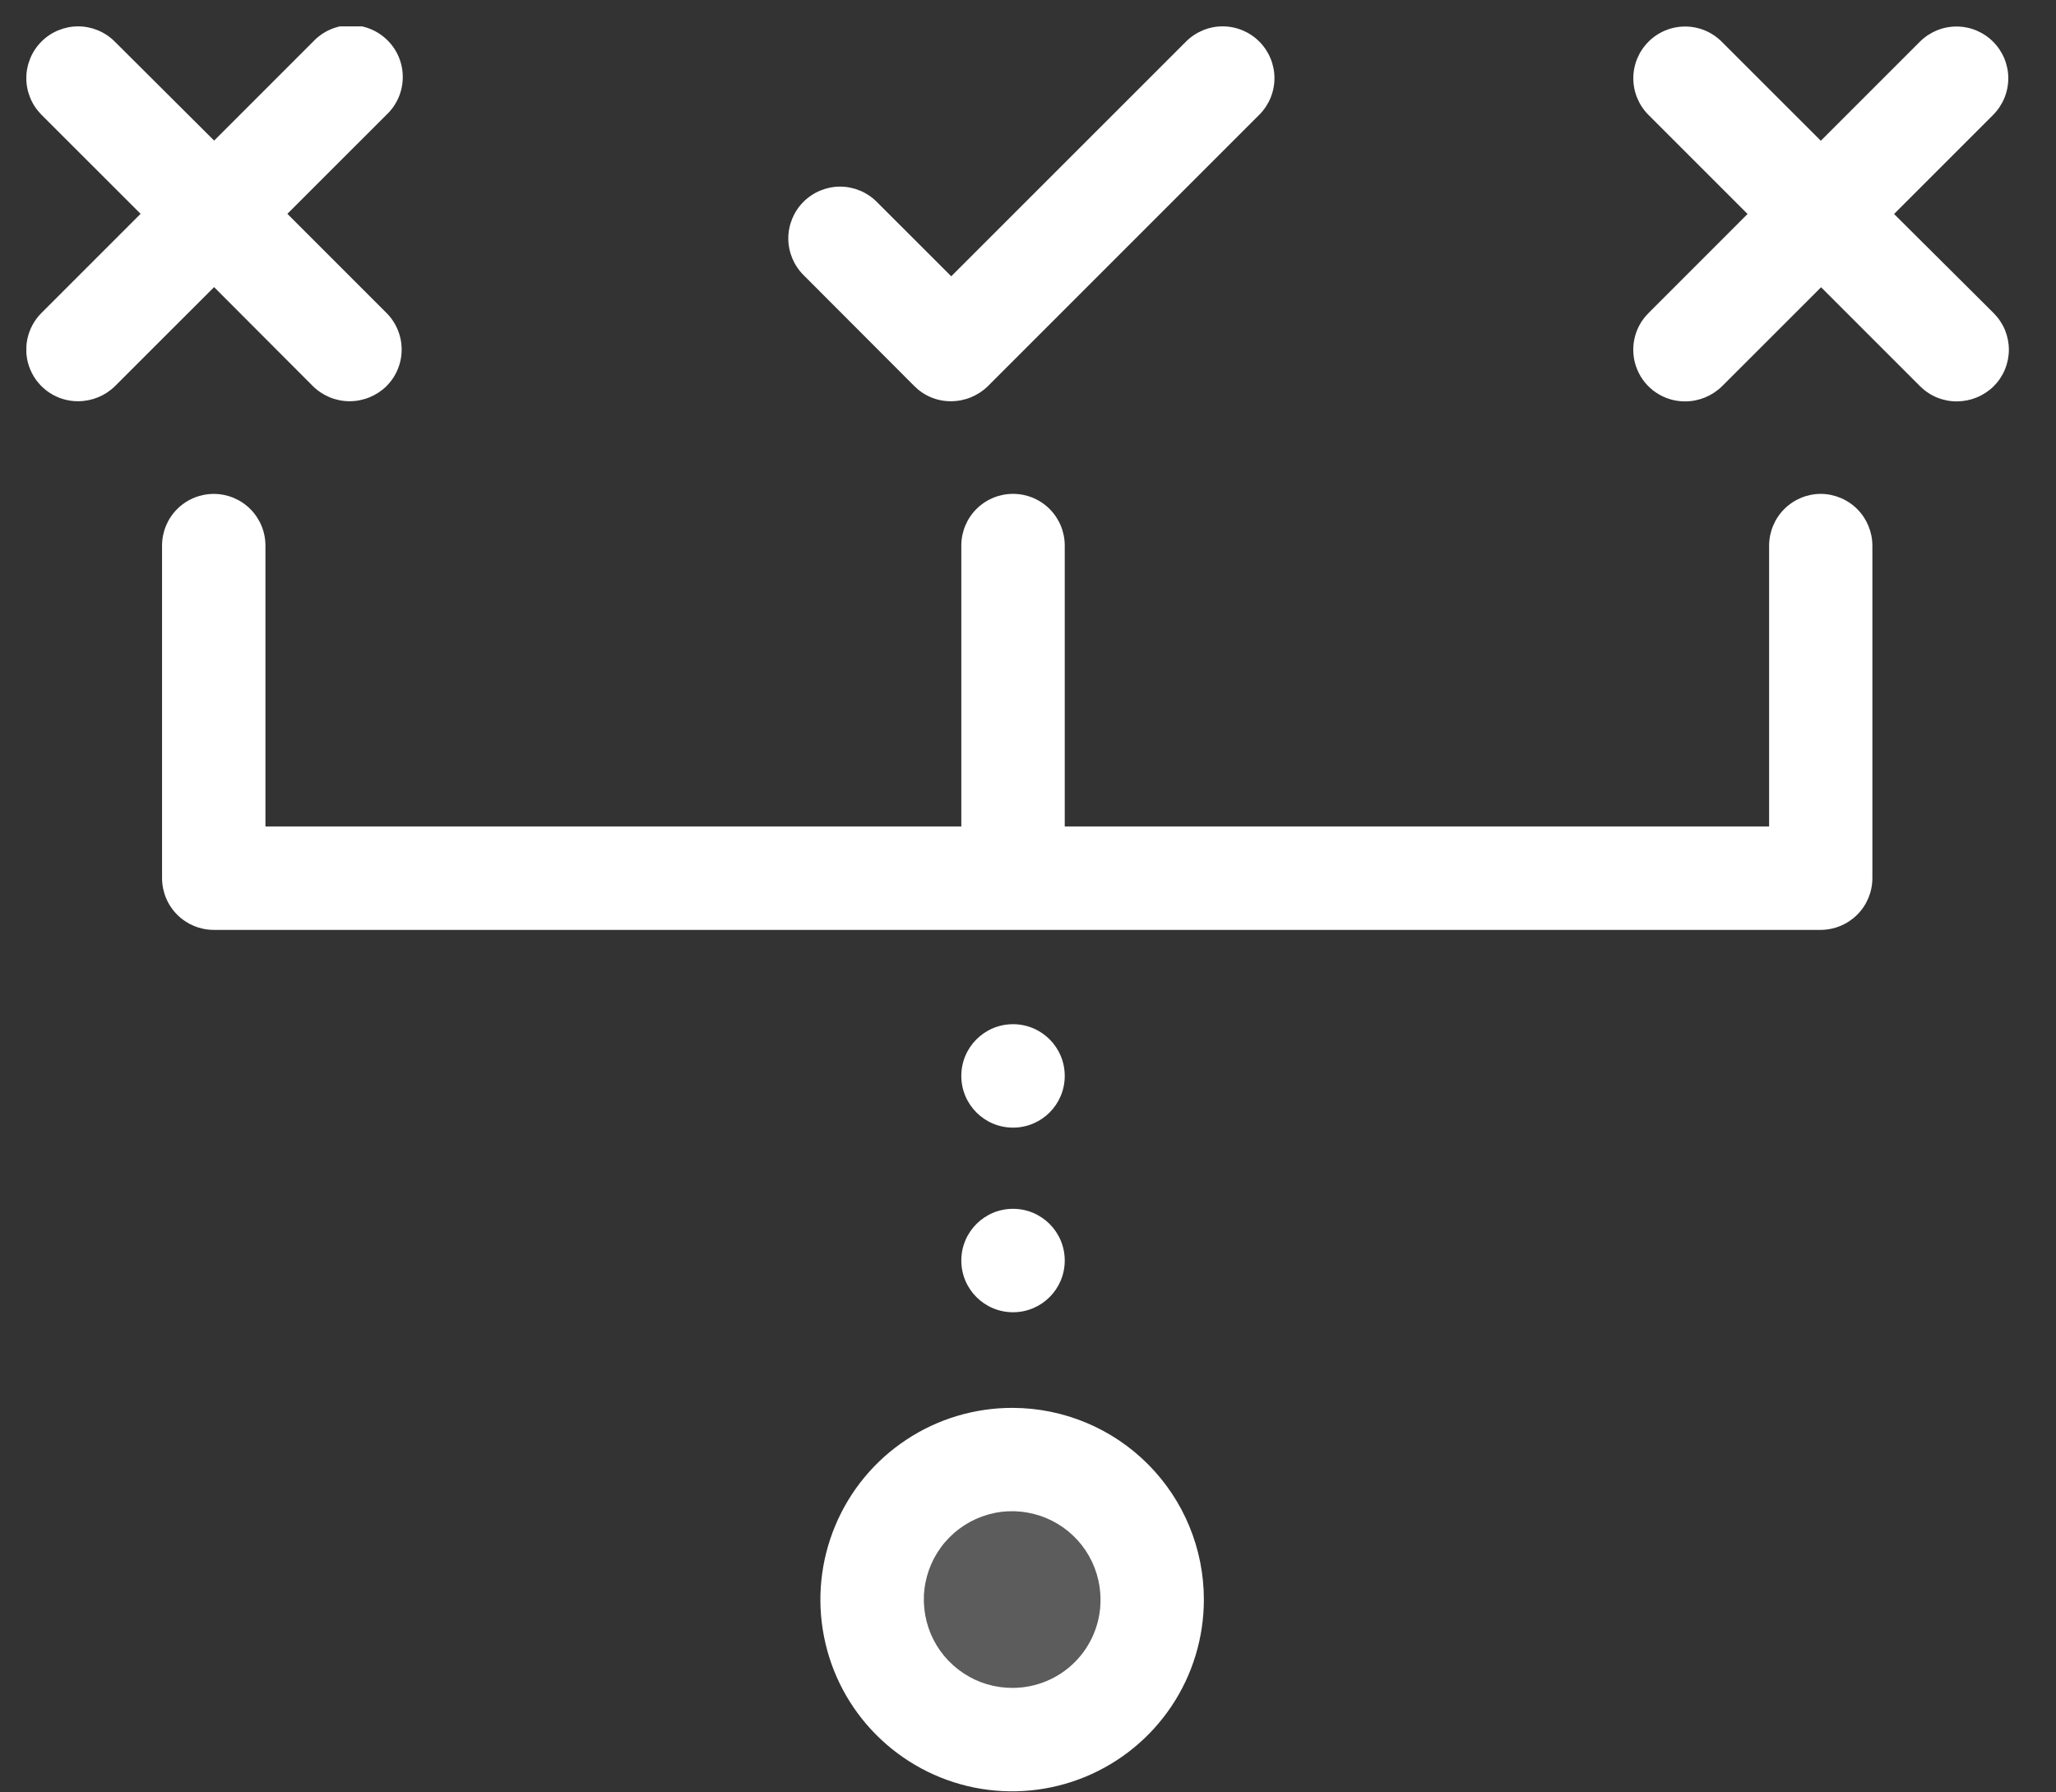 <svg width="39" height="34" viewBox="0 0 39 34" fill="none" xmlns="http://www.w3.org/2000/svg">
<rect x="0" y="0" width="39" height="34" fill="#333333" stroke="none"/>
<g clip-path="url(#clip0_367_10)">
<path d="M5.936 7.325C6.121 7.508 6.371 7.611 6.631 7.611C6.893 7.611 7.144 7.508 7.331 7.325C7.422 7.234 7.495 7.126 7.544 7.006C7.594 6.887 7.619 6.76 7.619 6.631C7.619 6.501 7.594 6.374 7.544 6.255C7.495 6.135 7.422 6.027 7.331 5.936L5.451 4.056L7.331 2.177C7.427 2.087 7.504 1.978 7.557 1.858C7.61 1.737 7.638 1.607 7.64 1.476C7.642 1.344 7.618 1.213 7.568 1.091C7.519 0.969 7.445 0.859 7.352 0.766C7.259 0.673 7.148 0.599 7.026 0.55C6.904 0.5 6.774 0.476 6.642 0.478C6.51 0.48 6.38 0.509 6.26 0.562C6.14 0.615 6.031 0.692 5.941 0.788L4.062 2.667L2.176 0.788C2.085 0.697 1.976 0.624 1.857 0.575C1.738 0.526 1.61 0.5 1.481 0.5C1.352 0.5 1.225 0.526 1.106 0.575C0.986 0.624 0.878 0.697 0.787 0.788C0.696 0.879 0.623 0.987 0.574 1.107C0.525 1.226 0.499 1.354 0.499 1.483C0.499 1.611 0.525 1.739 0.574 1.858C0.623 1.978 0.696 2.086 0.787 2.177L2.667 4.056L0.787 5.936C0.649 6.073 0.555 6.249 0.517 6.44C0.479 6.631 0.498 6.829 0.574 7.009C0.649 7.189 0.776 7.342 0.938 7.449C1.101 7.557 1.292 7.613 1.487 7.611C1.747 7.609 1.996 7.507 2.181 7.325L4.061 5.446L5.936 7.325Z" fill="white"/>
<path d="M17.345 7.325C17.436 7.416 17.544 7.489 17.663 7.538C17.782 7.587 17.91 7.612 18.039 7.611C18.301 7.611 18.552 7.508 18.739 7.325L23.887 2.177C24.071 1.993 24.175 1.743 24.175 1.483C24.175 1.222 24.071 0.972 23.887 0.788C23.703 0.604 23.453 0.5 23.192 0.5C22.932 0.5 22.682 0.604 22.498 0.788L18.044 5.241L16.63 3.828C16.539 3.737 16.43 3.664 16.311 3.615C16.192 3.566 16.064 3.54 15.935 3.54C15.806 3.54 15.679 3.566 15.56 3.615C15.441 3.664 15.332 3.737 15.241 3.828C15.15 3.919 15.078 4.027 15.028 4.147C14.979 4.266 14.953 4.394 14.953 4.523C14.953 4.652 14.979 4.779 15.028 4.898C15.078 5.018 15.15 5.126 15.241 5.217L17.345 7.325Z" fill="white"/>
<path d="M19.216 24.892C19.758 24.892 20.197 24.453 20.197 23.911C20.197 23.369 19.758 22.93 19.216 22.93C18.674 22.93 18.235 23.369 18.235 23.911C18.235 24.453 18.674 24.892 19.216 24.892Z" fill="white"/>
<path d="M19.216 21.39C19.758 21.39 20.197 20.951 20.197 20.409C20.197 19.867 19.758 19.428 19.216 19.428C18.674 19.428 18.235 19.867 18.235 20.409C18.235 20.951 18.674 21.39 19.216 21.39Z" fill="white"/>
<path d="M35.928 4.059L37.807 2.18C37.991 1.996 38.095 1.746 38.095 1.485C38.095 1.225 37.991 0.975 37.807 0.791C37.623 0.607 37.373 0.503 37.112 0.503C36.852 0.503 36.602 0.607 36.418 0.791L34.539 2.67L32.659 0.791C32.475 0.607 32.225 0.503 31.965 0.503C31.704 0.503 31.454 0.607 31.27 0.791C31.086 0.975 30.982 1.225 30.982 1.485C30.982 1.746 31.086 1.996 31.27 2.18L33.149 4.059L31.27 5.939C31.132 6.076 31.038 6.251 31 6.441C30.962 6.632 30.981 6.83 31.056 7.009C31.13 7.189 31.256 7.342 31.418 7.45C31.58 7.557 31.77 7.615 31.964 7.614C32.226 7.614 32.477 7.511 32.664 7.328L34.544 5.449L36.423 7.328C36.515 7.419 36.624 7.492 36.744 7.541C36.865 7.59 36.993 7.615 37.123 7.614C37.383 7.612 37.632 7.51 37.817 7.328C37.908 7.237 37.981 7.129 38.031 7.01C38.08 6.89 38.106 6.763 38.106 6.633C38.106 6.504 38.08 6.377 38.031 6.257C37.981 6.138 37.908 6.03 37.817 5.939L35.928 4.059Z" fill="white"/>
<path d="M34.539 9.368C34.279 9.369 34.03 9.472 33.846 9.656C33.662 9.84 33.559 10.089 33.558 10.349V15.677H20.197V10.349C20.197 10.089 20.094 9.839 19.91 9.655C19.726 9.471 19.476 9.368 19.216 9.368C18.956 9.368 18.706 9.471 18.522 9.655C18.338 9.839 18.235 10.089 18.235 10.349V15.677H5.035V10.349C5.035 10.089 4.932 9.84 4.748 9.656C4.564 9.472 4.315 9.369 4.054 9.369C3.794 9.369 3.545 9.472 3.361 9.656C3.177 9.84 3.074 10.089 3.074 10.349V16.659C3.075 16.919 3.178 17.168 3.362 17.352C3.546 17.535 3.795 17.639 4.055 17.639H34.537C34.797 17.638 35.045 17.535 35.229 17.351C35.413 17.168 35.516 16.919 35.517 16.659V10.349C35.516 10.09 35.413 9.841 35.23 9.657C35.047 9.474 34.798 9.37 34.539 9.368Z" fill="white"/>
<path d="M19.216 26.706C18.496 26.703 17.791 26.913 17.191 27.311C16.59 27.708 16.122 28.275 15.844 28.94C15.566 29.604 15.491 30.336 15.63 31.042C15.768 31.749 16.113 32.399 16.622 32.909C17.13 33.419 17.778 33.767 18.484 33.909C19.19 34.05 19.922 33.979 20.588 33.704C21.253 33.429 21.822 32.963 22.222 32.365C22.623 31.766 22.836 31.062 22.836 30.342C22.836 29.38 22.456 28.458 21.777 27.776C21.099 27.095 20.178 26.71 19.216 26.706ZM19.216 32.017C18.884 32.02 18.559 31.925 18.281 31.742C18.004 31.56 17.786 31.3 17.657 30.994C17.528 30.688 17.492 30.351 17.555 30.025C17.618 29.699 17.776 29.399 18.01 29.163C18.244 28.927 18.542 28.766 18.867 28.7C19.193 28.634 19.53 28.667 19.837 28.793C20.144 28.919 20.407 29.134 20.592 29.41C20.776 29.686 20.875 30.01 20.875 30.342C20.877 30.784 20.703 31.209 20.392 31.523C20.081 31.837 19.658 32.014 19.216 32.017Z" fill="white"/>
<path d="M19.216 28.667C18.884 28.664 18.558 28.759 18.281 28.942C18.003 29.124 17.786 29.384 17.657 29.69C17.528 29.996 17.492 30.333 17.555 30.659C17.618 30.985 17.776 31.285 18.01 31.521C18.243 31.757 18.542 31.918 18.867 31.984C19.192 32.05 19.53 32.017 19.837 31.891C20.144 31.765 20.407 31.55 20.591 31.274C20.776 30.998 20.875 30.674 20.875 30.342C20.877 29.9 20.703 29.476 20.392 29.162C20.081 28.848 19.658 28.67 19.216 28.667Z" fill="white" fill-opacity="0.2"/>
</g>
<defs>
<clipPath id="clip0_367_10">
<rect width="37.596" height="33.479" fill="white" transform="translate(0.5 0.5)"/>
</clipPath>
</defs>
</svg>
